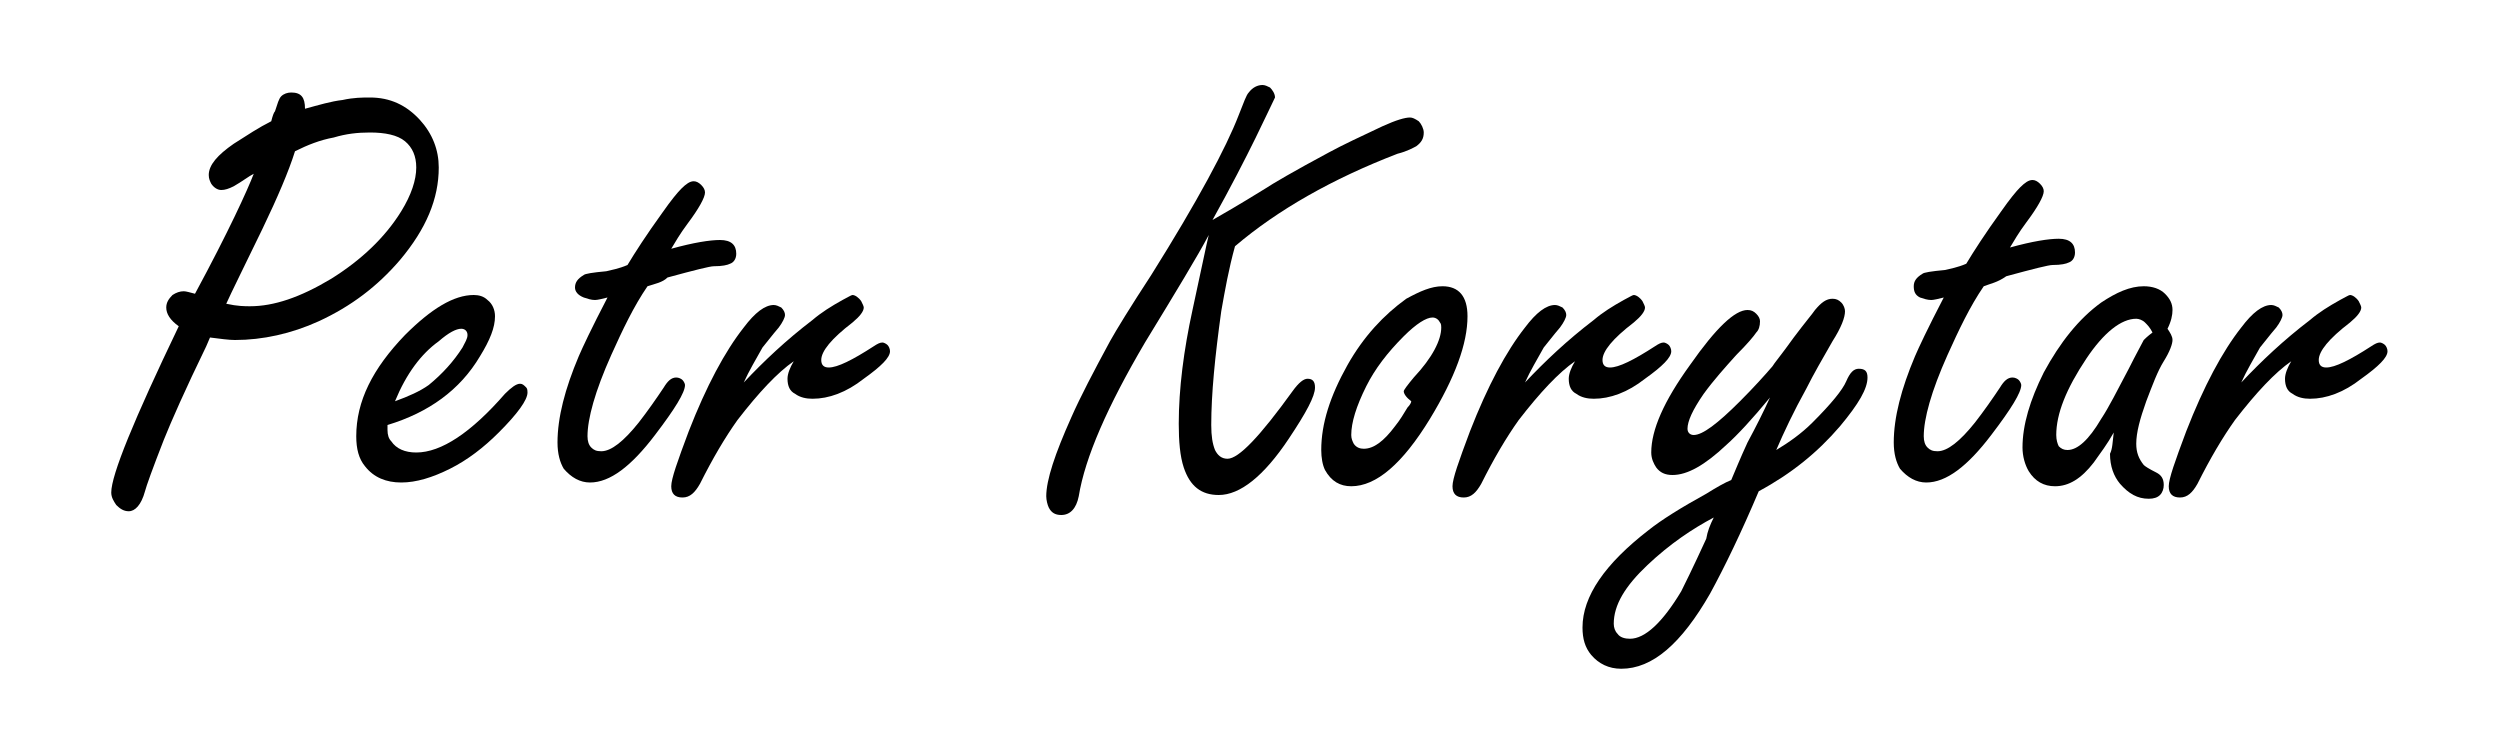 <?xml version="1.0" encoding="utf-8"?>
<!-- Generator: Adobe Illustrator 23.0.0, SVG Export Plug-In . SVG Version: 6.00 Build 0)  -->
<svg version="1.1" id="Vrstva_1" xmlns="http://www.w3.org/2000/svg" xmlns:xlink="http://www.w3.org/1999/xlink" x="0px" y="0px"
	 viewBox="0 0 200 60" style="enable-background:new 0 0 200 60;" xml:space="preserve">
<style type="text/css">
	.st0{enable-background:new    ;}
</style>
<g class="st0">
	<path d="M16.8,27l-0.3,0.7c-1.7,3.5-2.8,6-3.4,7.5c-0.9,2.3-1.4,3.7-1.5,4.1c-0.3,1.1-0.8,1.6-1.3,1.6c-0.4,0-0.7-0.2-1-0.5
		c-0.2-0.3-0.4-0.6-0.4-1c0-1.4,1.8-5.8,5.4-13.3c-0.7-0.5-1-1-1-1.5c0-0.4,0.2-0.7,0.5-1c0.3-0.2,0.6-0.3,0.9-0.3
		c0.2,0,0.5,0.1,0.9,0.2c2.7-5,4.2-8.3,4.7-9.6c-0.4,0.2-0.9,0.6-1.6,1c-0.4,0.2-0.7,0.3-1,0.3c-0.3,0-0.6-0.2-0.8-0.5
		c-0.1-0.2-0.2-0.4-0.2-0.7c0-0.8,0.7-1.6,2-2.5c1.1-0.7,2-1.3,3-1.8c0.1-0.4,0.2-0.7,0.3-0.8c0.2-0.6,0.3-1,0.5-1.2
		c0.2-0.2,0.5-0.3,0.8-0.3c0.8,0,1.1,0.4,1.1,1.3c1.1-0.3,2.1-0.6,3-0.7c0.9-0.2,1.6-0.2,2.2-0.2c1.6,0,2.9,0.6,4,1.8
		c1,1.1,1.5,2.4,1.5,3.8c0,2.5-1,4.9-3.1,7.4c-1.8,2.1-3.9,3.7-6.5,4.9c-2.2,1-4.5,1.5-6.7,1.5C18.3,27.2,17.6,27.1,16.8,27z
		 M23.6,12.1c-0.5,1.6-1.4,3.7-2.6,6.2c-1.5,3.1-2.5,5.1-2.9,6c0.9,0.2,1.5,0.2,1.9,0.2c1.9,0,4-0.7,6.5-2.2
		c2.4-1.5,4.3-3.3,5.6-5.4c0.8-1.3,1.2-2.5,1.2-3.5c0-0.9-0.3-1.6-0.9-2.1c-0.6-0.5-1.6-0.7-2.8-0.7c-1,0-1.9,0.1-2.9,0.4
		C25.6,11.2,24.6,11.6,23.6,12.1z"/>
	<path d="M31,34v0.4c0,0.4,0.1,0.7,0.3,0.9c0.4,0.6,1.1,0.9,2,0.9c2,0,4.4-1.6,7.1-4.7c0.5-0.5,0.9-0.8,1.2-0.8
		c0.2,0,0.3,0.1,0.5,0.3c0.1,0.1,0.1,0.3,0.1,0.4c0,0.6-0.8,1.7-2.3,3.2c-1.2,1.2-2.5,2.2-3.9,2.9c-1.4,0.7-2.7,1.1-3.9,1.1
		c-1.2,0-2.2-0.4-2.9-1.3c-0.5-0.6-0.7-1.4-0.7-2.4c0-2.8,1.3-5.4,3.9-8.1c2.1-2.1,3.9-3.2,5.5-3.2c0.4,0,0.8,0.1,1.1,0.4
		c0.4,0.3,0.6,0.8,0.6,1.3c0,0.9-0.4,1.9-1.2,3.2C36.8,31.2,34.3,33,31,34z M31.6,32.1c1.1-0.4,2-0.8,2.7-1.3c1.1-0.9,2-1.9,2.7-3
		c0.2-0.4,0.4-0.7,0.4-1c0-0.3-0.2-0.5-0.5-0.5c-0.4,0-1,0.3-1.8,1C33.7,28.3,32.5,29.9,31.6,32.1z"/>
	<path d="M51.8,22.9c-1.1,1.6-2,3.5-2.9,5.5c-1.3,2.9-1.9,5.1-1.9,6.5c0,0.4,0.1,0.7,0.3,0.9c0.2,0.2,0.4,0.3,0.8,0.3
		c0.8,0,1.8-0.8,3-2.3c0.7-0.9,1.4-1.9,2-2.8c0.3-0.5,0.6-0.8,1-0.8c0.2,0,0.4,0.1,0.5,0.2c0.1,0.1,0.2,0.3,0.2,0.4
		c0,0.6-0.8,1.9-2.4,4c-1.9,2.5-3.6,3.8-5.2,3.8c-0.8,0-1.5-0.4-2.1-1.1c-0.3-0.5-0.5-1.2-0.5-2.1c0-2,0.6-4.3,1.7-6.9
		c0.3-0.7,1-2.2,2.3-4.7c-0.4,0.1-0.8,0.2-1,0.2c-0.3,0-0.6-0.1-0.9-0.2C46.2,23.6,46,23.3,46,23c0-0.4,0.2-0.7,0.7-1
		c0.1-0.1,0.7-0.2,1.8-0.3c0.4-0.1,1-0.2,1.7-0.5c0.6-1,1.5-2.4,2.8-4.2c0.7-1,1.2-1.6,1.5-1.9c0.4-0.4,0.7-0.6,1-0.6
		c0.2,0,0.4,0.1,0.6,0.3c0.2,0.2,0.3,0.4,0.3,0.6c0,0.4-0.5,1.3-1.4,2.5c-0.6,0.8-1,1.5-1.3,2c1.8-0.5,3.1-0.7,3.9-0.7
		c0.9,0,1.3,0.4,1.3,1.1c0,0.4-0.2,0.7-0.5,0.8c-0.2,0.1-0.6,0.2-1.3,0.2c-0.3,0-1.5,0.3-3.7,0.9C53,22.6,52.4,22.7,51.8,22.9z"/>
	<path d="M59.5,30.6c1.6-1.7,3.4-3.4,5.5-5c0.7-0.6,1.5-1.1,2.4-1.6c0.4-0.2,0.7-0.4,0.8-0.4c0.2,0,0.5,0.2,0.7,0.5
		c0.1,0.2,0.2,0.4,0.2,0.5c0,0.3-0.3,0.7-0.9,1.2c-1.7,1.3-2.5,2.3-2.5,3c0,0.4,0.2,0.6,0.6,0.6c0.7,0,1.9-0.6,3.6-1.7
		c0.3-0.2,0.5-0.3,0.7-0.3c0.1,0,0.3,0.1,0.4,0.2c0.1,0.1,0.2,0.3,0.2,0.5c0,0.5-0.7,1.2-2.1,2.2c-1.4,1.1-2.8,1.6-4.1,1.6
		c-0.5,0-1-0.1-1.4-0.4c-0.4-0.2-0.6-0.6-0.6-1.2c0-0.4,0.2-0.9,0.5-1.4c-1.3,0.9-2.8,2.5-4.5,4.7c-1,1.4-2,3.1-3,5.1
		c-0.4,0.7-0.8,1.1-1.4,1.1c-0.6,0-0.9-0.3-0.9-0.9c0-0.6,0.5-2,1.4-4.4c1.4-3.6,2.9-6.4,4.4-8.3c0.9-1.2,1.7-1.8,2.4-1.8
		c0.2,0,0.4,0.1,0.6,0.2c0.2,0.2,0.3,0.4,0.3,0.6s-0.2,0.6-0.5,1c-0.1,0.1-0.5,0.6-1.3,1.6C60.5,28.7,59.9,29.7,59.5,30.6z"/>
	<path d="M97,17.6c0.7-0.4,2.1-1.2,4.2-2.5c0.6-0.4,2.3-1.4,5.1-2.9c1.1-0.6,2.6-1.3,4.3-2.1c1.1-0.5,1.8-0.7,2.2-0.7
		c0.2,0,0.4,0.1,0.7,0.3c0.2,0.2,0.4,0.6,0.4,0.9c0,0.5-0.2,0.8-0.6,1.1c-0.2,0.1-0.7,0.4-1.5,0.6c-5.2,2-9.6,4.5-13,7.4
		c-0.5,1.8-0.8,3.5-1.1,5.2c-0.5,3.6-0.8,6.6-0.8,9.1c0,0.9,0.1,1.5,0.3,2c0.2,0.4,0.5,0.7,1,0.7c0.9,0,2.6-1.8,5.2-5.4
		c0.5-0.7,0.9-1,1.2-1c0.4,0,0.6,0.2,0.6,0.7c0,0.7-0.7,2-2.1,4.1c-2,3-3.9,4.5-5.6,4.5c-1.4,0-2.3-0.7-2.8-2.2
		c-0.3-0.9-0.4-2.1-0.4-3.5c0-2.8,0.4-5.9,1.1-9.1c0.7-3.2,1.1-5.2,1.3-6c-0.9,1.7-2.6,4.5-5.1,8.6c-3,5.1-4.8,9.2-5.3,12.3
		c-0.2,1-0.7,1.5-1.4,1.5c-0.5,0-0.8-0.2-1-0.6c-0.1-0.2-0.2-0.6-0.2-0.9c0-1.3,0.7-3.4,2-6.3c0.7-1.6,1.8-3.7,3.1-6.1
		c0.5-0.9,1.6-2.7,3.3-5.3c3.7-5.9,6-10.2,7-12.8c0.4-1,0.6-1.6,0.8-1.8c0.3-0.4,0.7-0.6,1.1-0.6c0.2,0,0.4,0.1,0.6,0.2
		c0.2,0.2,0.4,0.5,0.4,0.8C101.5,8.8,100,12.2,97,17.6z"/>
	<path d="M115.4,22.9c1.3,0,2,0.8,2,2.4c0,2.2-1,4.9-3,8.2c-2.2,3.6-4.3,5.4-6.3,5.4c-0.9,0-1.6-0.4-2.1-1.3c-0.2-0.4-0.3-1-0.3-1.6
		c0-2.1,0.7-4.3,2.1-6.8c1.3-2.3,2.9-4,4.7-5.3C113.6,23.3,114.5,22.9,115.4,22.9z M112.9,32.1c-0.4-0.3-0.6-0.6-0.6-0.8
		c0-0.1,0.3-0.5,0.8-1.1c1.5-1.6,2.2-3,2.2-4c0-0.1,0-0.3-0.1-0.4c-0.1-0.2-0.3-0.4-0.6-0.4c-0.5,0-1.3,0.5-2.3,1.5
		c-1.3,1.3-2.3,2.6-3,4c-0.8,1.6-1.2,2.9-1.2,3.9c0,0.3,0.1,0.5,0.2,0.7c0.2,0.3,0.5,0.4,0.8,0.4c0.8,0,1.6-0.6,2.5-1.8
		c0.4-0.5,0.7-1,1-1.5C112.8,32.4,112.9,32.2,112.9,32.1z"/>
	<path d="M122,30.6c1.6-1.7,3.4-3.4,5.5-5c0.7-0.6,1.5-1.1,2.4-1.6c0.4-0.2,0.7-0.4,0.8-0.4c0.2,0,0.5,0.2,0.7,0.5
		c0.1,0.2,0.2,0.4,0.2,0.5c0,0.3-0.3,0.7-0.9,1.2c-1.7,1.3-2.5,2.3-2.5,3c0,0.4,0.2,0.6,0.6,0.6c0.7,0,1.9-0.6,3.6-1.7
		c0.3-0.2,0.5-0.3,0.7-0.3c0.1,0,0.3,0.1,0.4,0.2c0.1,0.1,0.2,0.3,0.2,0.5c0,0.5-0.7,1.2-2.1,2.2c-1.4,1.1-2.8,1.6-4.1,1.6
		c-0.5,0-1-0.1-1.4-0.4c-0.4-0.2-0.6-0.6-0.6-1.2c0-0.4,0.2-0.9,0.5-1.4c-1.3,0.9-2.8,2.5-4.5,4.7c-1,1.4-2,3.1-3,5.1
		c-0.4,0.7-0.8,1.1-1.4,1.1c-0.6,0-0.9-0.3-0.9-0.9c0-0.6,0.5-2,1.4-4.4c1.4-3.6,2.9-6.4,4.4-8.3c0.9-1.2,1.7-1.8,2.4-1.8
		c0.2,0,0.4,0.1,0.6,0.2c0.2,0.2,0.3,0.4,0.3,0.6s-0.2,0.6-0.5,1c-0.1,0.1-0.5,0.6-1.3,1.6C123,28.7,122.4,29.7,122,30.6z"/>
	<path d="M141.6,31.8c-1.4,1.7-2.6,3-3.5,3.8c-1.7,1.6-3.1,2.4-4.3,2.4c-0.6,0-1-0.2-1.3-0.6c-0.2-0.3-0.4-0.7-0.4-1.2
		c0-1.8,1-4.1,3.1-7c2.1-3,3.6-4.4,4.6-4.4c0.3,0,0.5,0.1,0.7,0.3c0.2,0.2,0.3,0.4,0.3,0.6c0,0.4-0.1,0.7-0.3,0.9
		c-0.2,0.3-0.7,0.9-1.6,1.8c-0.9,1-1.8,2-2.6,3.1c-0.9,1.3-1.3,2.2-1.3,2.8c0,0.3,0.2,0.5,0.5,0.5c0.7,0,1.9-0.9,3.7-2.7
		c1.1-1.1,2-2.1,2.6-2.8c0.1-0.2,0.7-0.9,1.7-2.3c0.9-1.2,1.5-1.9,1.7-2.2c0.5-0.6,0.9-0.9,1.4-0.9c0.3,0,0.5,0.1,0.7,0.3
		c0.2,0.2,0.3,0.5,0.3,0.7c0,0.5-0.3,1.3-1,2.4c-0.8,1.4-1.5,2.6-2.1,3.8c-1,1.8-1.8,3.5-2.4,4.9c1-0.6,2-1.3,2.9-2.2
		c1.5-1.5,2.4-2.6,2.7-3.3c0.3-0.7,0.6-1,1-1c0.5,0,0.7,0.2,0.7,0.7c0,0.9-0.7,2.1-2.2,3.9c-1.8,2.1-3.9,3.8-6.5,5.2
		c-1.4,3.3-2.7,6-3.9,8.2c-2.3,4-4.6,6-7.1,6c-1,0-1.8-0.4-2.4-1.1c-0.5-0.6-0.7-1.3-0.7-2.2c0-2.5,1.8-5.1,5.3-7.8
		c1-0.8,2.6-1.8,4.6-2.9c0.8-0.5,1.5-0.9,2-1.1c0.3-0.7,0.7-1.7,1.3-3C140.5,34.1,141.1,32.9,141.6,31.8z M137.1,41.4
		c-1.7,0.9-3.5,2.1-5.3,3.8c-1.8,1.7-2.7,3.2-2.7,4.7c0,0.3,0.1,0.6,0.3,0.8c0.2,0.3,0.6,0.4,1,0.4c1.2,0,2.6-1.3,4.1-3.8
		c0.2-0.4,0.9-1.8,2-4.2C136.6,42.5,136.8,42,137.1,41.4z"/>
	<path d="M158.7,22.9c-1.1,1.6-2,3.5-2.9,5.5c-1.3,2.9-1.9,5.1-1.9,6.5c0,0.4,0.1,0.7,0.3,0.9c0.2,0.2,0.4,0.3,0.8,0.3
		c0.8,0,1.8-0.8,3-2.3c0.7-0.9,1.4-1.9,2-2.8c0.3-0.5,0.6-0.8,1-0.8c0.2,0,0.4,0.1,0.5,0.2c0.1,0.1,0.2,0.3,0.2,0.4
		c0,0.6-0.8,1.9-2.4,4c-1.9,2.5-3.6,3.8-5.2,3.8c-0.8,0-1.5-0.4-2.1-1.1c-0.3-0.5-0.5-1.2-0.5-2.1c0-2,0.6-4.3,1.7-6.9
		c0.3-0.7,1-2.2,2.3-4.7c-0.4,0.1-0.8,0.2-1,0.2c-0.3,0-0.6-0.1-0.9-0.2c-0.4-0.2-0.5-0.5-0.5-0.9c0-0.4,0.2-0.7,0.7-1
		c0.1-0.1,0.7-0.2,1.8-0.3c0.4-0.1,1-0.2,1.7-0.5c0.6-1,1.5-2.4,2.8-4.2c0.7-1,1.2-1.6,1.5-1.9c0.4-0.4,0.7-0.6,1-0.6
		c0.2,0,0.4,0.1,0.6,0.3c0.2,0.2,0.3,0.4,0.3,0.6c0,0.4-0.5,1.3-1.4,2.5c-0.6,0.8-1,1.5-1.3,2c1.8-0.5,3.1-0.7,3.9-0.7
		c0.9,0,1.3,0.4,1.3,1.1c0,0.4-0.2,0.7-0.5,0.8c-0.2,0.1-0.6,0.2-1.3,0.2c-0.3,0-1.5,0.3-3.7,0.9C159.8,22.6,159.2,22.7,158.7,22.9z
		"/>
	<path d="M169.1,34.6c-0.5,0.9-1.1,1.7-1.6,2.4c-1,1.3-2,1.9-3.1,1.9c-0.9,0-1.6-0.4-2.1-1.2c-0.3-0.5-0.5-1.2-0.5-1.9
		c0-1.8,0.6-3.8,1.7-6c1.3-2.4,2.8-4.3,4.6-5.6c1.2-0.8,2.3-1.3,3.4-1.3c0.7,0,1.3,0.2,1.7,0.6c0.4,0.4,0.6,0.8,0.6,1.3
		c0,0.4-0.1,0.9-0.4,1.5c0.2,0.3,0.4,0.6,0.4,0.9c0,0.3-0.2,0.9-0.7,1.7c-0.5,0.8-0.9,1.9-1.4,3.2c-0.5,1.4-0.8,2.5-0.8,3.4
		c0,0.7,0.2,1.2,0.6,1.7c0.1,0.1,0.4,0.3,1,0.6c0.4,0.2,0.6,0.5,0.6,1c0,0.3-0.1,0.6-0.3,0.8c-0.2,0.2-0.5,0.3-0.9,0.3
		c-0.9,0-1.6-0.4-2.3-1.2c-0.5-0.6-0.8-1.4-0.8-2.4C169,35.9,169,35.4,169.1,34.6z M172.2,26.6c-0.2-0.4-0.4-0.6-0.6-0.8
		c-0.2-0.2-0.5-0.3-0.7-0.3c-1.2,0-2.6,1.1-4,3.2c-1.6,2.4-2.4,4.4-2.4,6.1c0,0.4,0.1,0.7,0.2,0.9c0.2,0.2,0.4,0.3,0.7,0.3
		c0.8,0,1.7-0.8,2.7-2.5c0.6-0.9,1.3-2.3,2.2-4c0.6-1.2,1-1.9,1.2-2.3C171.6,27.1,171.8,26.9,172.2,26.6z"/>
	<path d="M179.3,30.6c1.6-1.7,3.4-3.4,5.5-5c0.7-0.6,1.5-1.1,2.4-1.6c0.4-0.2,0.7-0.4,0.8-0.4c0.2,0,0.5,0.2,0.7,0.5
		c0.1,0.2,0.2,0.4,0.2,0.5c0,0.3-0.3,0.7-0.9,1.2c-1.7,1.3-2.5,2.3-2.5,3c0,0.4,0.2,0.6,0.6,0.6c0.7,0,1.9-0.6,3.6-1.7
		c0.3-0.2,0.5-0.3,0.7-0.3c0.1,0,0.3,0.1,0.4,0.2c0.1,0.1,0.2,0.3,0.2,0.5c0,0.5-0.7,1.2-2.1,2.2c-1.4,1.1-2.8,1.6-4.1,1.6
		c-0.5,0-1-0.1-1.4-0.4c-0.4-0.2-0.6-0.6-0.6-1.2c0-0.4,0.2-0.9,0.5-1.4c-1.3,0.9-2.8,2.5-4.5,4.7c-1,1.4-2,3.1-3,5.1
		c-0.4,0.7-0.8,1.1-1.4,1.1c-0.6,0-0.9-0.3-0.9-0.9c0-0.6,0.5-2,1.4-4.4c1.4-3.6,2.9-6.4,4.4-8.3c0.9-1.2,1.7-1.8,2.4-1.8
		c0.2,0,0.4,0.1,0.6,0.2c0.2,0.2,0.3,0.4,0.3,0.6s-0.2,0.6-0.5,1c-0.1,0.1-0.5,0.6-1.3,1.6C180.3,28.7,179.7,29.7,179.3,30.6z"/>
</g>
</svg>
